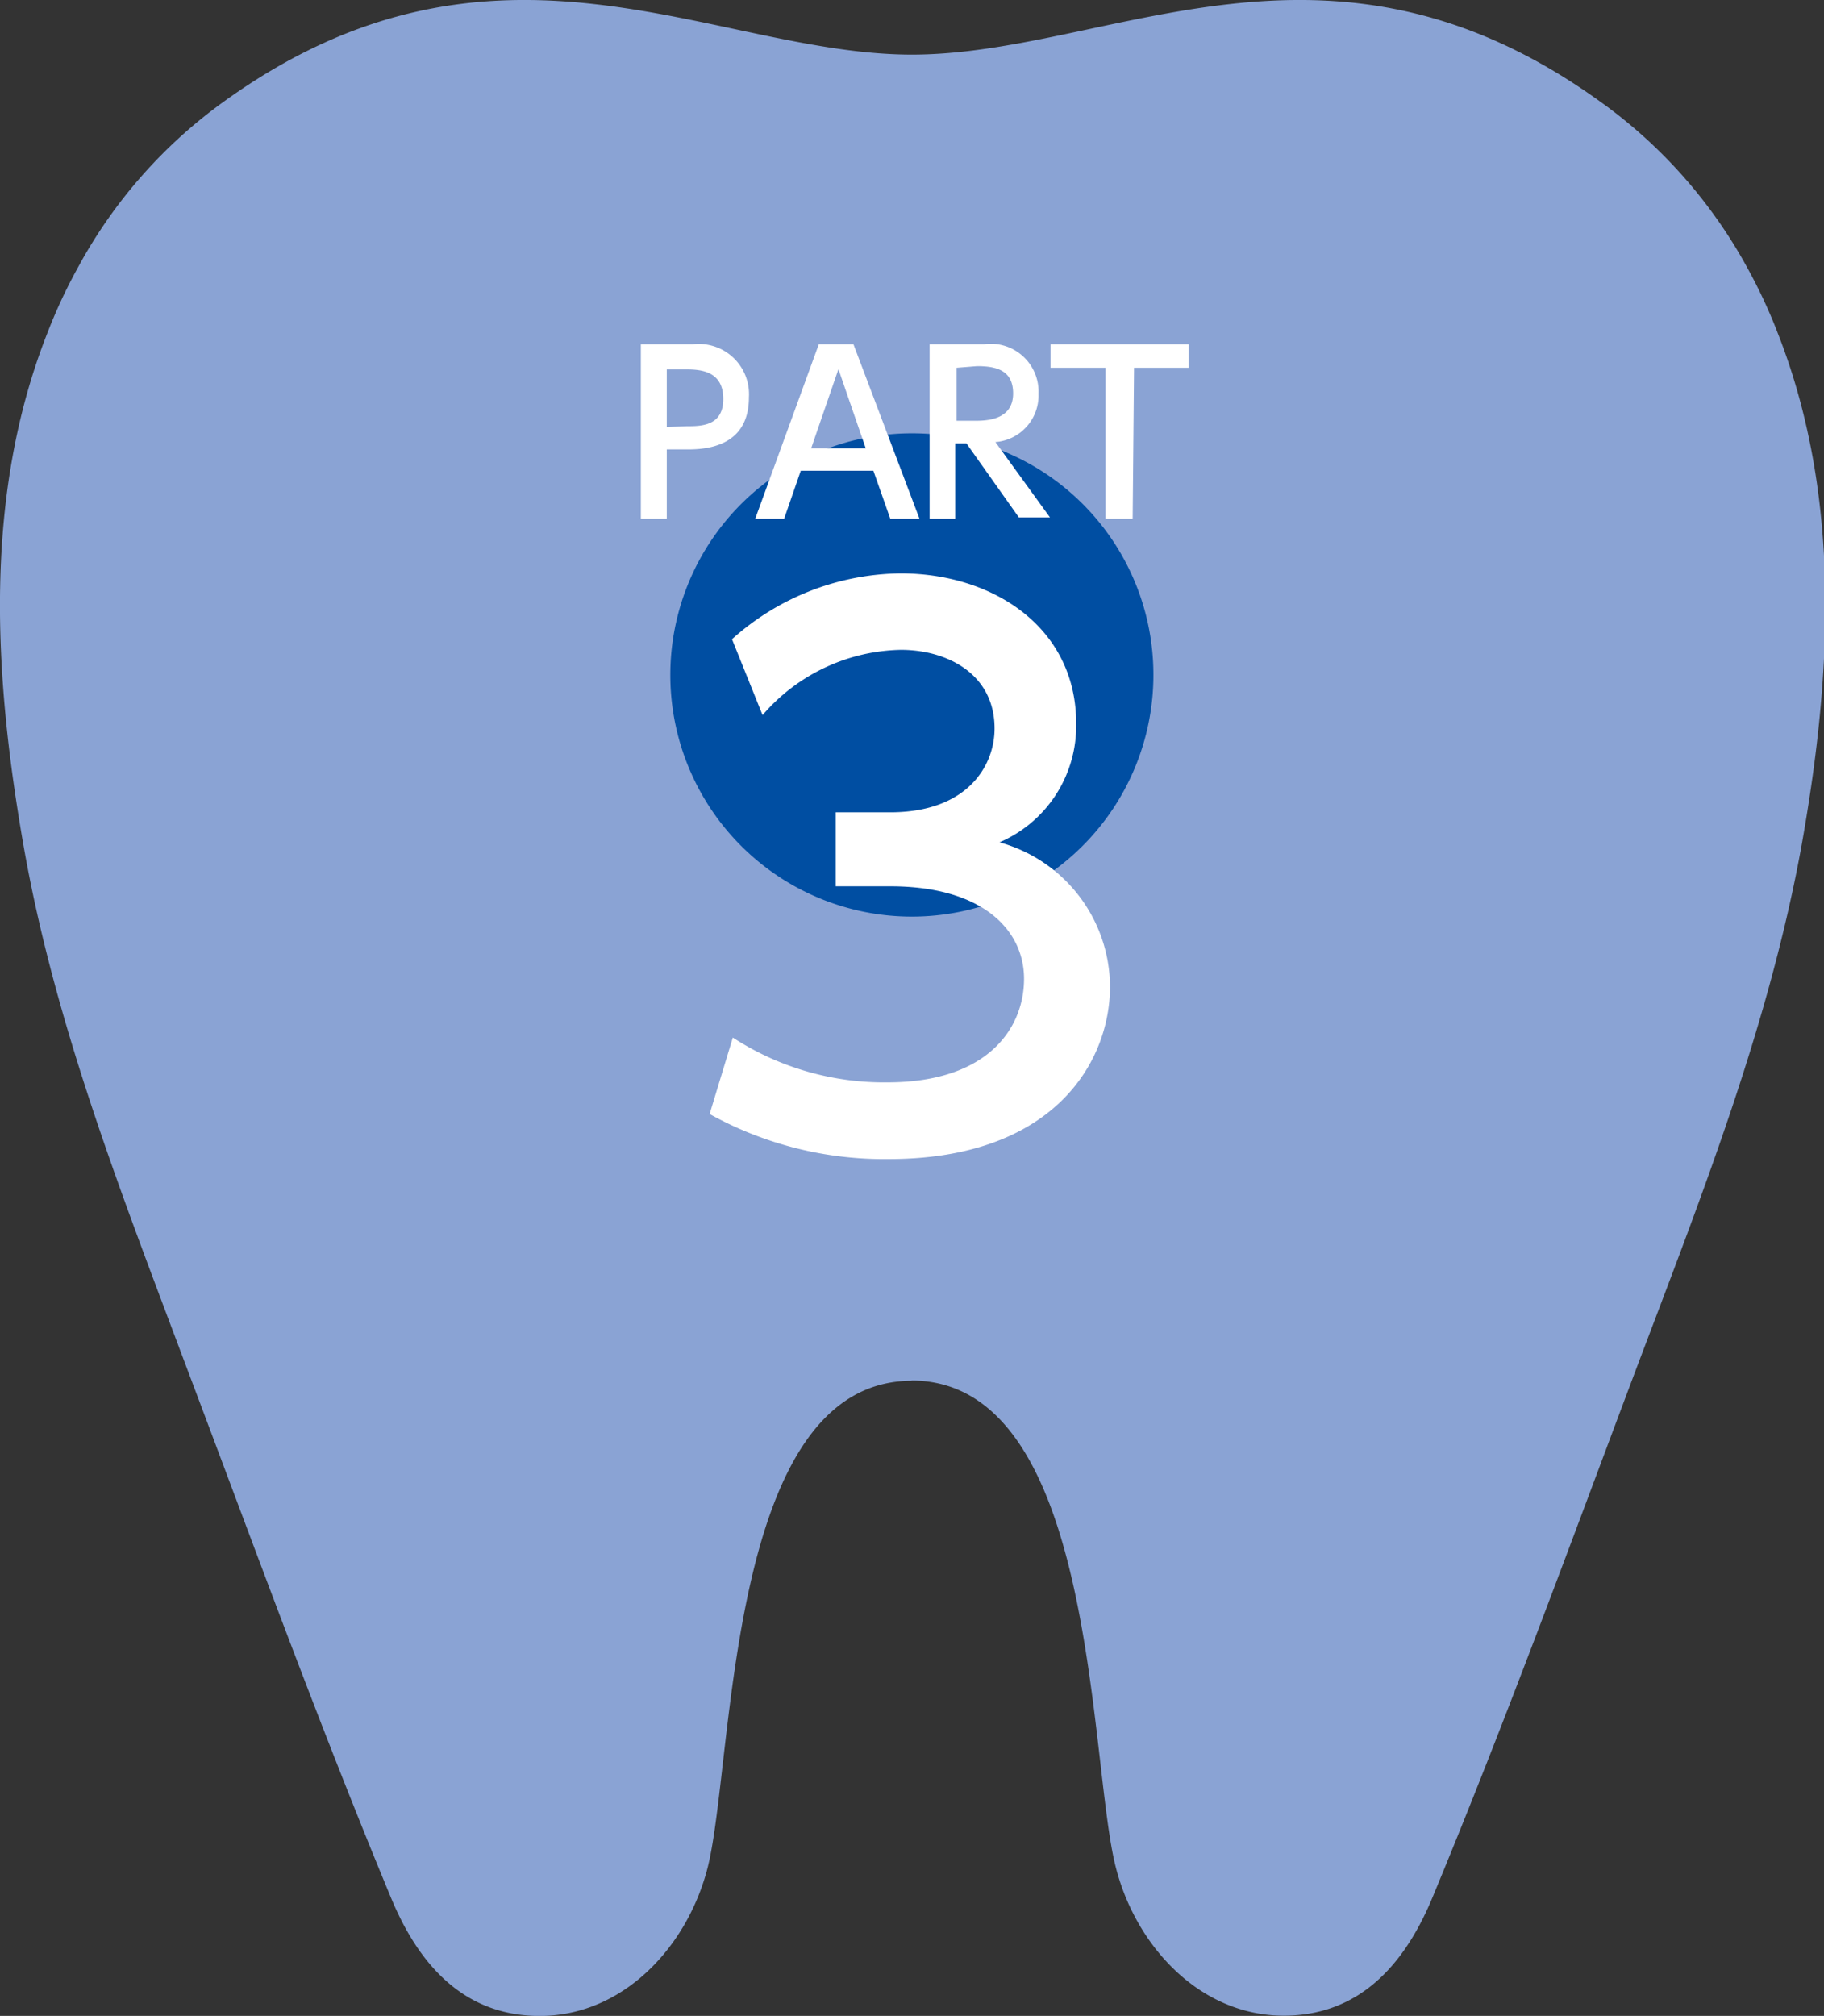 <svg xmlns="http://www.w3.org/2000/svg" viewBox="0 0 66.83 73.83"><rect x="0" y="0" width="66.83" height="73.83" fill="#333333" stroke="none"/><defs><style>.cls-1{fill:#8aa3d4;}.cls-2{fill:#004ea2;}.cls-3{fill:#fff;}</style></defs><g id="レイヤー_2" data-name="レイヤー 2"><g id="レイヤー_1-2" data-name="レイヤー 1"><path class="cls-1" d="M33.41,50.57c-6.8,0-6.5,13.92-7.48,17.82-.79,3.11-3.44,5.82-6.86,5.4-2.44-.3-3.87-2.17-4.75-4.3-2.67-6.43-5.06-13-7.51-19.48C4.47,43.77,2,37.51.85,30.9c-1.08-6.2-1.47-12.76.9-18.74A19.24,19.24,0,0,1,2.87,9.77,18.06,18.06,0,0,1,8.23,3.7C18.22-3.48,26.15,2,33.41,2S48.61-3.48,58.6,3.7A18.17,18.17,0,0,1,64,9.77a19.24,19.24,0,0,1,1.12,2.39c2.37,6,2,12.54.9,18.74C64.83,37.51,62.36,43.77,60,50c-2.45,6.51-4.84,13.05-7.51,19.48-.88,2.13-2.31,4-4.75,4.3-3.42.42-6.07-2.29-6.86-5.4-1-3.9-.68-17.82-7.49-17.82"/><path class="cls-2" d="M33.41,15.87a8.85,8.85,0,1,0,8.85,8.85,8.84,8.84,0,0,0-8.85-8.85"/><path class="cls-3" d="M26.85,38a10.16,10.16,0,0,0,5.67,1.64c3.69,0,5-2,5-3.79S36,32.46,32.62,32.46h-2V29.75h2c2.81,0,3.82-1.69,3.82-3.07,0-2-1.74-2.88-3.43-2.88a6.85,6.85,0,0,0-5.07,2.39l-1.12-2.78A9.39,9.39,0,0,1,33,21c3.41,0,6.43,2,6.43,5.49a4.64,4.64,0,0,1-2.81,4.36,5.51,5.51,0,0,1,4.05,5.28c0,2.78-2.08,6.32-8.11,6.32A13.19,13.19,0,0,1,26,40.8Z"/><path class="cls-3" d="M25.39,12.61a1.84,1.84,0,0,1,2.05,1.94c0,1.55-1.14,1.91-2.21,1.91h-.8V19h-.95V12.61Zm-.24,3c.54,0,1.35,0,1.35-1s-.79-1.08-1.35-1.08h-.72v2.11Z"/><path class="cls-3" d="M29.34,17.24,28.73,19H27.67L30,12.61h1.27L33.69,19H32.62L32,17.24Zm2.38-.82-1-2.9-1,2.9Z"/><path class="cls-3" d="M36.05,12.61a1.75,1.75,0,0,1,2,1.81,1.71,1.71,0,0,1-1.58,1.77l2,2.76H37.33l-1.92-2.71H35V19h-.94V12.61Zm-1,.86v1.94h.73c.62,0,1.34-.16,1.34-1s-.6-1-1.32-1Z"/><path class="cls-3" d="M41.5,19h-1V13.47H38.49v-.86h5.06v.86h-2Z"/></g></g></svg>
